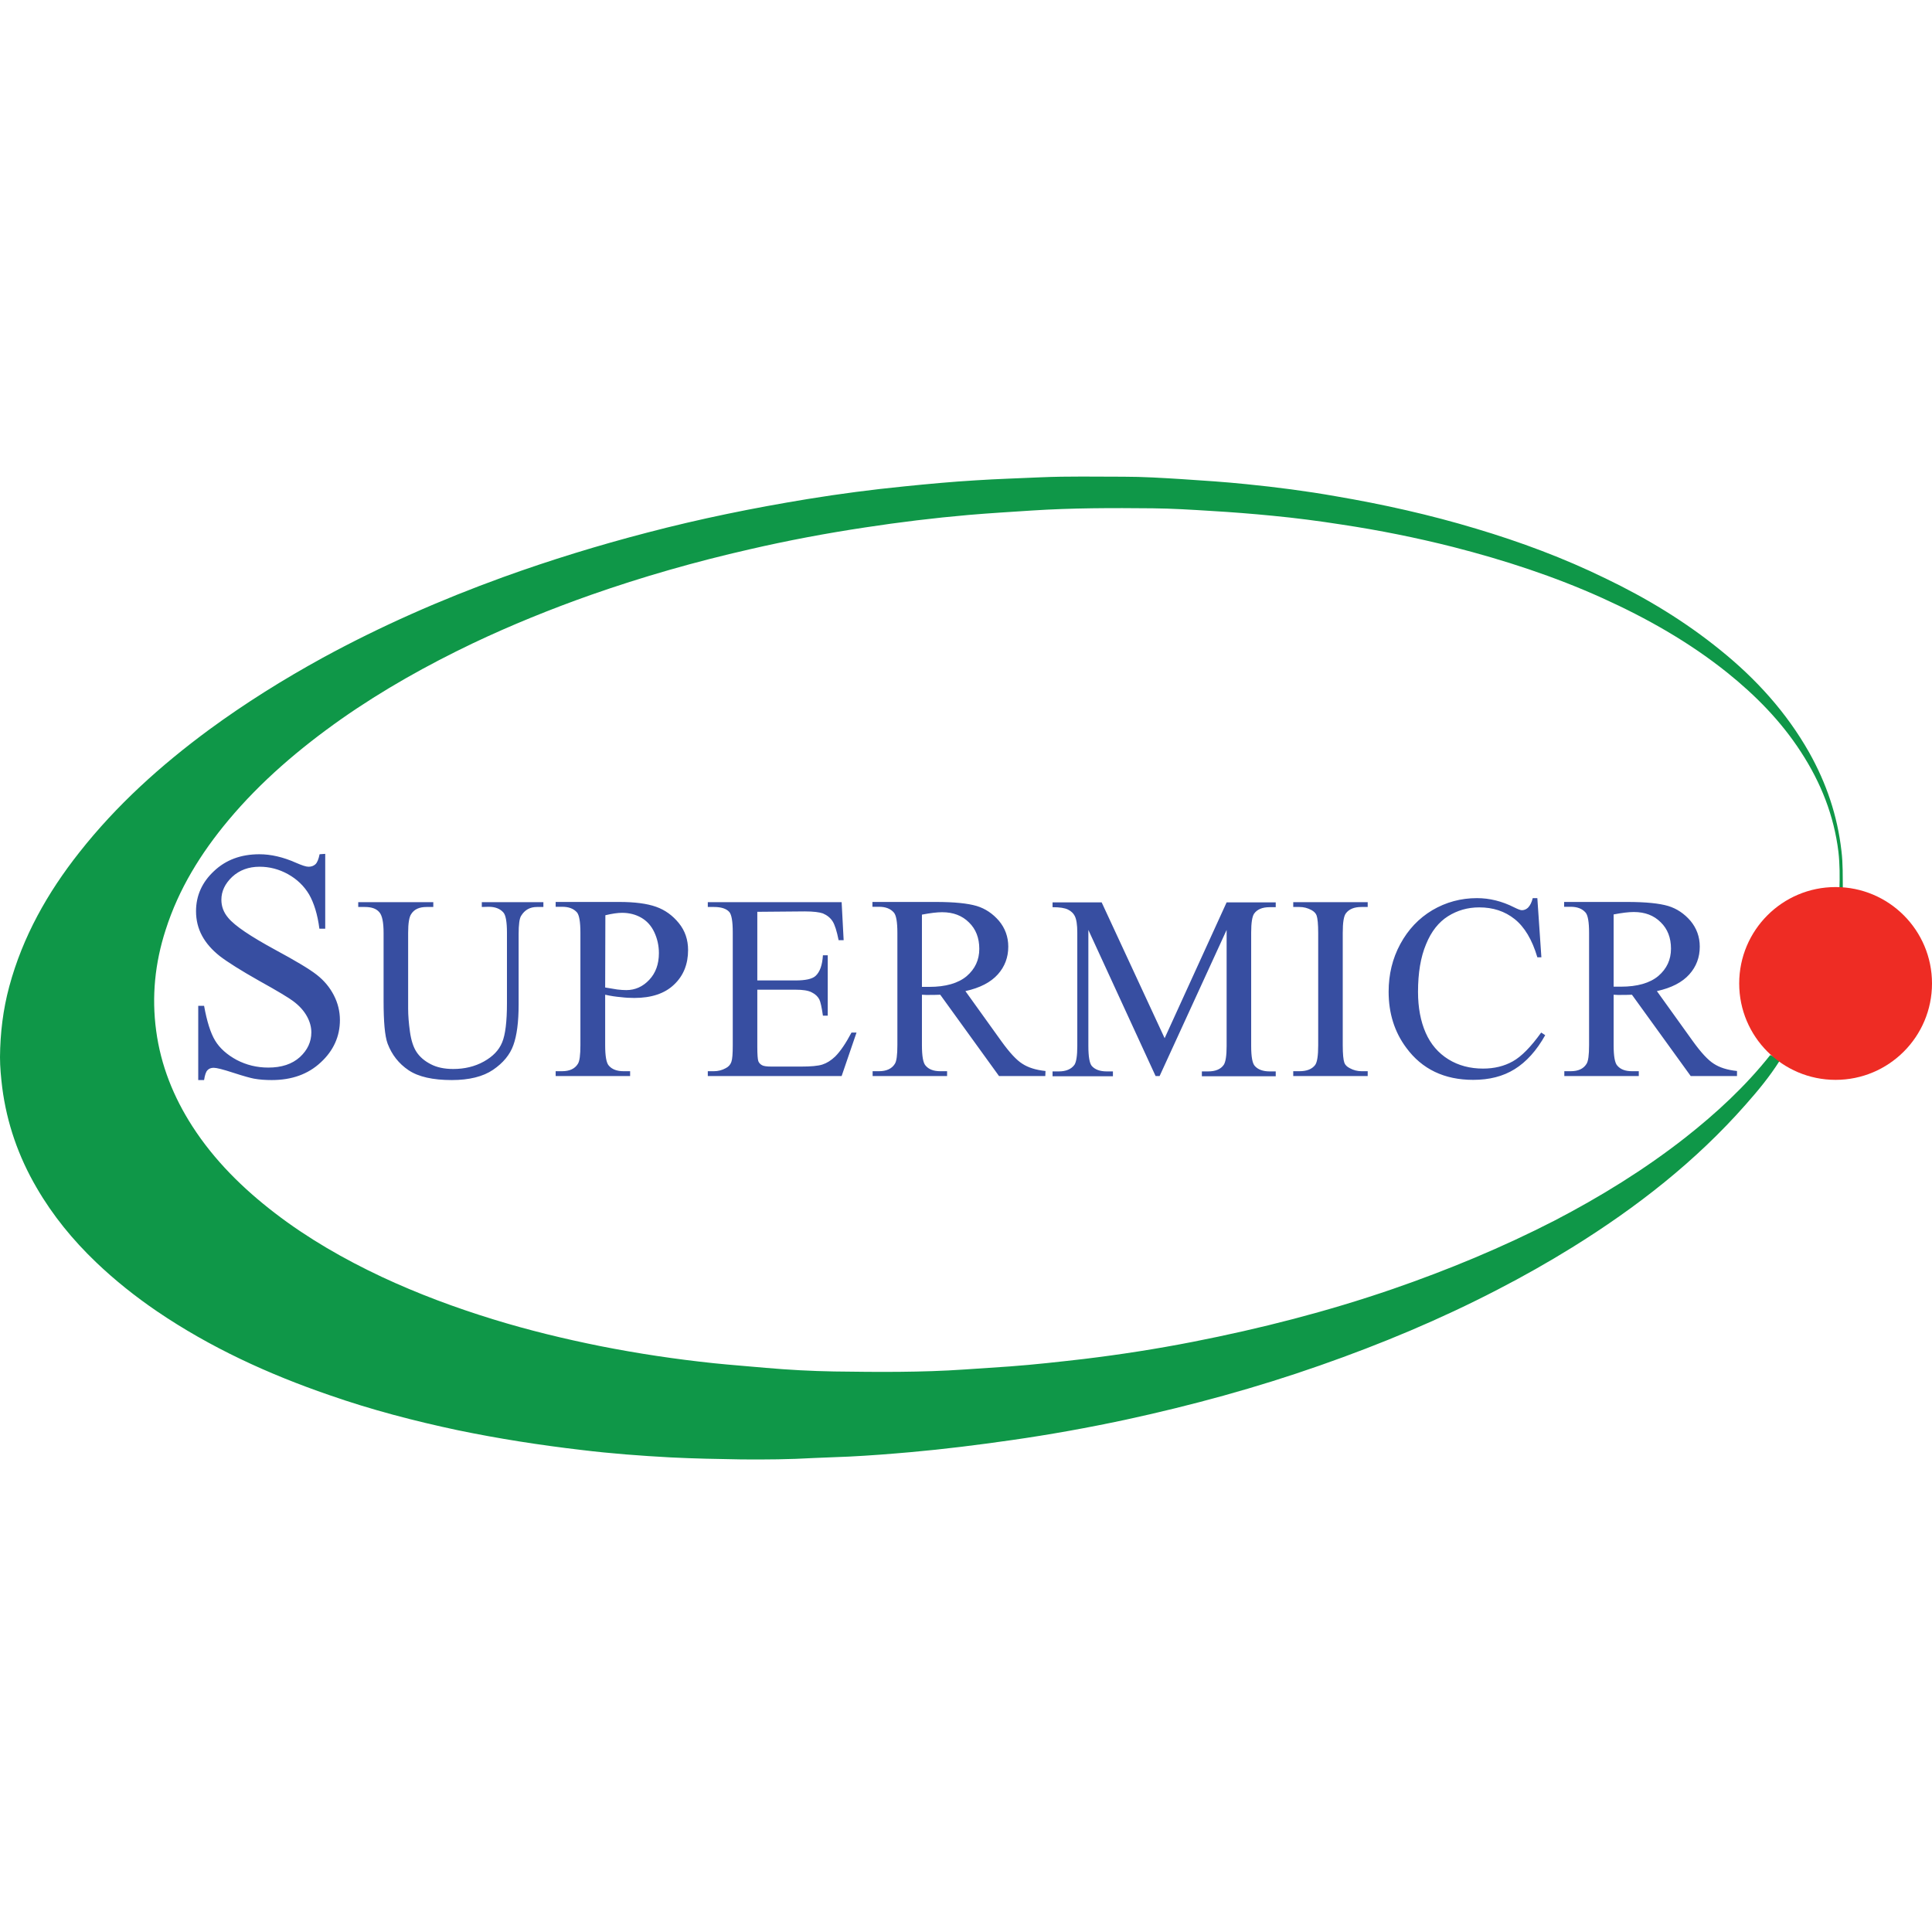 <svg width="300" height="300" viewBox="0 0 300 300" fill="none" xmlns="http://www.w3.org/2000/svg">
<path d="M276.344 164.711C274.813 167.148 273 169.336 271.094 171.492C263.313 180.336 254.125 187.492 244.156 193.68C240.375 196.024 236.5 198.211 232.563 200.242C223.656 204.867 214.438 208.711 204.969 212.024C195.094 215.492 185 218.242 174.75 220.461C168.906 221.711 163 222.774 157.094 223.617C151.875 224.367 146.625 225.024 141.375 225.492C138.188 225.774 135 226.024 131.813 226.18C130 226.274 128.188 226.305 126.375 226.399C122.625 226.617 118.875 226.649 115.125 226.617C111.469 226.555 107.781 226.492 104.125 226.305C99.5 226.055 94.875 225.711 90.281 225.149C83.844 224.399 77.438 223.399 71.094 222.086C64.312 220.649 57.625 218.899 51.094 216.617C41.656 213.367 32.656 209.242 24.375 203.617C21.031 201.336 17.844 198.805 14.906 195.992C11.312 192.555 8.188 188.742 5.688 184.43C2.875 179.617 1.062 174.43 0.344 168.867C0.156 167.305 0 165.711 0 164.148C0.031 160.43 0.469 156.773 1.438 153.18C3.531 145.43 7.375 138.617 12.312 132.367C18.094 125.023 24.969 118.836 32.469 113.305C38.094 109.18 44 105.492 50.094 102.148C59.094 97.242 68.469 93.117 78.125 89.617C85.469 86.961 92.906 84.68 100.469 82.711C108.688 80.555 117 78.867 125.406 77.492C130.375 76.68 135.406 76.023 140.438 75.523C144.125 75.148 147.813 74.805 151.5 74.586C154.844 74.367 158.219 74.273 161.563 74.117C165.844 73.93 170.156 74.023 174.469 74.023C177.469 74.023 180.5 74.211 183.5 74.398C186.844 74.617 190.188 74.836 193.531 75.18C198.188 75.648 202.813 76.242 207.406 77.055C214.75 78.305 222.031 79.93 229.188 82.086C236.094 84.148 242.813 86.648 249.281 89.805C255.656 92.867 261.656 96.492 267.156 100.961C272.688 105.43 277.375 110.586 280.906 116.805C283.594 121.586 285.313 126.648 285.938 132.117C286.188 134.117 286.125 136.117 286.156 138.148C285.969 138.211 285.781 138.211 285.625 138.055C285.688 136.117 285.688 134.211 285.469 132.273C284.781 126.648 282.75 121.523 279.656 116.773C276.563 111.992 272.625 107.992 268.188 104.43C262.25 99.68 255.719 95.992 248.813 92.867C241.344 89.492 233.563 86.961 225.625 84.93C219.938 83.492 214.188 82.336 208.375 81.461C204.781 80.898 201.188 80.43 197.594 80.086C194.406 79.773 191.219 79.523 188.031 79.336C185.031 79.148 182.031 78.961 179 78.93C172.75 78.867 166.469 78.867 160.219 79.273C156.938 79.492 153.688 79.68 150.406 79.961C145.031 80.43 139.656 81.086 134.344 81.898C128.313 82.805 122.313 83.93 116.375 85.305C108 87.211 99.781 89.555 91.688 92.398C85.5 94.586 79.406 97.055 73.469 99.867C66.344 103.273 59.469 107.117 53 111.648C46.531 116.211 40.531 121.305 35.438 127.398C31.188 132.492 27.75 138.023 25.719 144.398C24.062 149.523 23.531 154.742 24.25 160.055C24.969 165.43 26.938 170.336 29.875 174.899C33.281 180.18 37.719 184.555 42.688 188.367C47.812 192.305 53.438 195.524 59.281 198.274C64.906 200.899 70.688 203.055 76.594 204.867C82.063 206.555 87.625 207.899 93.219 209.024C99.063 210.18 104.906 211.055 110.844 211.68C113.531 211.961 116.219 212.149 118.906 212.399C122.438 212.711 126 212.899 129.531 212.961C136.281 213.055 143.063 213.117 149.844 212.649L156.781 212.18C160.625 211.899 164.469 211.461 168.281 211.024C173.969 210.336 179.594 209.461 185.188 208.367C195.719 206.305 206.125 203.649 216.281 200.149C224.875 197.18 233.25 193.711 241.344 189.555C248.5 185.836 255.344 181.617 261.688 176.649C266.531 172.836 271.031 168.68 274.875 163.836C275.344 163.961 275.844 164.336 276.344 164.711Z" fill="#0F9748"/>
<path d="M50.501 132.586V144.211H49.595C49.313 141.992 48.751 140.211 48.001 138.898C47.22 137.586 46.126 136.523 44.72 135.742C43.313 134.961 41.845 134.586 40.313 134.586C38.595 134.586 37.188 135.117 36.063 136.148C34.938 137.211 34.376 138.398 34.376 139.711C34.376 140.742 34.72 141.68 35.438 142.523C36.47 143.773 38.907 145.398 42.751 147.492C45.876 149.18 48.032 150.461 49.188 151.367C50.345 152.273 51.22 153.336 51.845 154.555C52.47 155.773 52.782 157.055 52.782 158.398C52.782 160.93 51.782 163.148 49.813 164.961C47.845 166.805 45.313 167.711 42.188 167.711C41.22 167.711 40.282 167.648 39.438 167.492C38.938 167.398 37.876 167.117 36.251 166.586C34.626 166.055 33.626 165.805 33.188 165.805C32.782 165.805 32.438 165.93 32.22 166.18C31.97 166.43 31.814 166.93 31.689 167.711H30.782V156.18H31.689C32.126 158.586 32.688 160.398 33.407 161.586C34.126 162.773 35.251 163.773 36.751 164.586C38.251 165.367 39.876 165.773 41.657 165.773C43.72 165.773 45.345 165.242 46.563 164.148C47.751 163.055 48.345 161.773 48.345 160.305C48.345 159.492 48.126 158.648 47.657 157.805C47.188 156.961 46.501 156.18 45.532 155.461C44.876 154.961 43.126 153.898 40.251 152.305C37.376 150.68 35.345 149.398 34.126 148.461C32.907 147.492 32.001 146.461 31.376 145.305C30.751 144.148 30.439 142.867 30.439 141.492C30.439 139.086 31.376 136.992 33.22 135.273C35.063 133.523 37.407 132.648 40.282 132.648C42.063 132.648 43.97 133.086 45.938 133.961C46.876 134.367 47.501 134.586 47.907 134.586C48.345 134.586 48.688 134.461 48.97 134.211C49.251 133.961 49.47 133.43 49.626 132.648L50.501 132.586ZM74.814 140.836V140.086H84.376V140.836H83.376C82.314 140.836 81.501 141.273 80.939 142.18C80.657 142.586 80.532 143.555 80.532 145.055V155.992C80.532 158.711 80.251 160.805 79.72 162.273C79.189 163.773 78.126 165.055 76.564 166.117C75.001 167.18 72.845 167.711 70.157 167.711C67.22 167.711 64.97 167.211 63.438 166.18C61.907 165.148 60.845 163.773 60.188 162.055C59.751 160.867 59.563 158.648 59.563 155.398V144.867C59.563 143.211 59.345 142.117 58.876 141.617C58.407 141.086 57.688 140.836 56.657 140.836H55.626V140.086H67.282V140.836H66.251C65.126 140.836 64.345 141.18 63.876 141.898C63.532 142.367 63.376 143.367 63.376 144.867V156.617C63.376 157.68 63.47 158.867 63.657 160.211C63.845 161.555 64.189 162.617 64.689 163.367C65.189 164.117 65.907 164.742 66.876 165.242C67.814 165.742 69.001 165.992 70.376 165.992C72.126 165.992 73.72 165.617 75.126 164.836C76.532 164.055 77.47 163.086 77.97 161.867C78.47 160.68 78.72 158.648 78.72 155.773V144.836C78.72 143.148 78.532 142.086 78.157 141.68C77.626 141.086 76.876 140.805 75.845 140.805L74.814 140.836ZM93.97 154.461V162.305C93.97 163.992 94.157 165.055 94.532 165.461C95.032 166.055 95.814 166.336 96.814 166.336H97.845V167.086H86.282V166.336H87.282C88.439 166.336 89.251 165.961 89.72 165.211C90.001 164.805 90.126 163.836 90.126 162.273V144.836C90.126 143.148 89.939 142.086 89.595 141.68C89.064 141.086 88.314 140.805 87.282 140.805H86.282V140.055H96.157C98.564 140.055 100.47 140.305 101.876 140.805C103.282 141.305 104.439 142.148 105.407 143.336C106.376 144.523 106.845 145.93 106.845 147.523C106.845 149.711 106.126 151.523 104.657 152.898C103.22 154.273 101.157 154.961 98.501 154.961C97.845 154.961 97.157 154.93 96.407 154.836C95.626 154.773 94.814 154.648 93.97 154.461ZM93.97 153.336C94.657 153.461 95.282 153.555 95.845 153.648C96.376 153.711 96.845 153.742 97.251 153.742C98.626 153.742 99.814 153.211 100.814 152.148C101.814 151.086 102.314 149.711 102.314 147.992C102.314 146.836 102.064 145.742 101.595 144.742C101.126 143.742 100.439 142.992 99.564 142.492C98.689 141.992 97.689 141.742 96.595 141.742C95.907 141.742 95.064 141.867 94.001 142.117L93.97 153.336ZM117.595 141.586V152.242H123.532C125.064 152.242 126.095 152.023 126.626 151.555C127.314 150.93 127.689 149.867 127.782 148.336H128.532V157.711H127.782C127.595 156.398 127.407 155.555 127.22 155.18C126.97 154.711 126.595 154.367 126.032 154.086C125.501 153.805 124.657 153.68 123.532 153.68H117.595V162.586C117.595 163.773 117.657 164.492 117.751 164.773C117.845 165.023 118.032 165.242 118.314 165.398C118.564 165.555 119.095 165.617 119.814 165.617H124.376C125.907 165.617 127.001 165.523 127.689 165.305C128.376 165.086 129.032 164.68 129.689 164.055C130.501 163.242 131.345 161.992 132.22 160.336H133.001L130.689 167.086H109.907V166.336H110.876C111.501 166.336 112.126 166.18 112.689 165.867C113.126 165.648 113.407 165.336 113.564 164.898C113.72 164.461 113.782 163.617 113.782 162.305V144.773C113.782 143.055 113.595 142.023 113.251 141.617C112.782 141.086 111.97 140.836 110.876 140.836H109.907V140.086H130.689L131.001 145.992H130.22C129.939 144.586 129.626 143.586 129.282 143.055C128.939 142.523 128.439 142.117 127.782 141.836C127.251 141.648 126.314 141.523 124.97 141.523L117.595 141.586ZM162.314 167.086H155.126L146.001 154.461C145.314 154.492 144.782 154.492 144.345 154.492H143.782C143.595 154.492 143.376 154.461 143.157 154.461V162.305C143.157 163.992 143.345 165.055 143.72 165.461C144.22 166.055 144.97 166.336 146.001 166.336H147.064V167.086H135.501V166.336H136.501C137.626 166.336 138.47 165.961 138.939 165.211C139.22 164.805 139.345 163.836 139.345 162.273V144.836C139.345 143.148 139.157 142.086 138.782 141.68C138.251 141.086 137.501 140.805 136.47 140.805H135.47V140.055H145.314C148.189 140.055 150.282 140.273 151.657 140.68C153.001 141.086 154.157 141.867 155.126 142.992C156.064 144.117 156.564 145.461 156.564 146.992C156.564 148.648 156.032 150.086 154.939 151.305C153.845 152.523 152.189 153.398 149.907 153.898L155.47 161.648C156.751 163.43 157.845 164.617 158.751 165.18C159.657 165.773 160.845 166.148 162.345 166.305L162.314 167.086ZM143.157 153.242H144.282C146.845 153.242 148.782 152.68 150.095 151.586C151.407 150.461 152.064 149.055 152.064 147.336C152.064 145.648 151.532 144.273 150.47 143.242C149.407 142.18 148.032 141.648 146.282 141.648C145.501 141.648 144.47 141.773 143.157 142.023V153.242ZM179.439 167.086L169.001 144.398V162.43C169.001 164.086 169.189 165.117 169.532 165.523C170.032 166.086 170.814 166.367 171.845 166.367H172.814V167.117H163.439V166.367H164.407C165.532 166.367 166.345 166.023 166.845 165.336C167.126 164.898 167.282 163.93 167.282 162.43V144.805C167.282 143.617 167.157 142.742 166.876 142.211C166.689 141.836 166.345 141.492 165.845 141.242C165.345 140.992 164.564 140.867 163.439 140.867V140.117H171.064L180.845 161.211L190.47 140.117H198.095V140.867H197.157C196.001 140.867 195.189 141.211 194.72 141.898C194.439 142.336 194.282 143.305 194.282 144.805V162.43C194.282 164.086 194.47 165.117 194.845 165.523C195.345 166.086 196.126 166.367 197.157 166.367H198.095V167.117H186.626V166.367H187.595C188.751 166.367 189.564 166.023 190.032 165.336C190.314 164.898 190.47 163.93 190.47 162.43V144.398L180.064 167.086H179.439ZM212.376 166.336V167.086H200.814V166.336H201.782C202.907 166.336 203.72 166.023 204.22 165.367C204.532 164.93 204.689 163.93 204.689 162.305V144.867C204.689 143.492 204.595 142.586 204.439 142.148C204.314 141.805 204.032 141.523 203.626 141.305C203.032 140.992 202.439 140.836 201.782 140.836H200.814V140.086H212.376V140.836H211.407C210.314 140.836 209.501 141.148 209.001 141.805C208.657 142.242 208.501 143.242 208.501 144.867V162.305C208.501 163.68 208.595 164.586 208.751 165.023C208.876 165.367 209.157 165.648 209.595 165.867C210.157 166.18 210.782 166.336 211.407 166.336H212.376ZM238.72 139.492L239.345 148.648H238.72C237.907 145.898 236.72 143.93 235.189 142.711C233.657 141.492 231.845 140.898 229.689 140.898C227.907 140.898 226.282 141.367 224.845 142.273C223.407 143.18 222.251 144.617 221.439 146.617C220.595 148.617 220.189 151.086 220.189 154.023C220.189 156.461 220.595 158.586 221.376 160.367C222.157 162.148 223.345 163.523 224.907 164.492C226.47 165.461 228.282 165.93 230.282 165.93C232.032 165.93 233.564 165.555 234.907 164.805C236.251 164.055 237.72 162.555 239.314 160.336L239.939 160.742C238.595 163.148 237.001 164.898 235.189 166.023C233.376 167.148 231.251 167.68 228.751 167.68C224.282 167.68 220.814 166.023 218.376 162.711C216.532 160.242 215.626 157.336 215.626 153.992C215.626 151.305 216.22 148.836 217.439 146.586C218.657 144.336 220.314 142.586 222.407 141.336C224.532 140.086 226.845 139.461 229.345 139.461C231.282 139.461 233.22 139.93 235.126 140.898C235.689 141.18 236.095 141.336 236.314 141.336C236.657 141.336 236.97 141.211 237.251 140.961C237.595 140.617 237.845 140.117 238.001 139.461H238.72M269.72 167.086H262.532L253.407 154.461C252.72 154.492 252.189 154.492 251.751 154.492H251.189C251.001 154.492 250.782 154.461 250.564 154.461V162.305C250.564 163.992 250.751 165.055 251.126 165.461C251.626 166.055 252.376 166.336 253.407 166.336H254.47V167.086H242.907V166.336H243.907C245.064 166.336 245.876 165.961 246.345 165.211C246.626 164.805 246.751 163.836 246.751 162.273V144.836C246.751 143.148 246.564 142.086 246.189 141.68C245.657 141.086 244.907 140.805 243.876 140.805H242.876V140.055H252.689C255.564 140.055 257.657 140.273 259.032 140.68C260.376 141.086 261.532 141.867 262.501 142.992C263.439 144.117 263.939 145.461 263.939 146.992C263.939 148.648 263.407 150.086 262.314 151.305C261.22 152.523 259.564 153.398 257.282 153.898L262.845 161.648C264.126 163.43 265.22 164.617 266.126 165.18C267.032 165.773 268.22 166.148 269.72 166.305V167.086ZM250.564 153.211H251.689C254.251 153.211 256.189 152.648 257.501 151.555C258.814 150.43 259.47 149.023 259.47 147.305C259.47 145.617 258.939 144.242 257.876 143.211C256.814 142.148 255.439 141.617 253.689 141.617C252.907 141.617 251.876 141.742 250.564 141.992V153.211Z" fill="#374EA1"/>
<path d="M285.031 167.68C293.298 167.68 300 160.978 300 152.711C300 144.444 293.298 137.742 285.031 137.742C276.764 137.742 270.062 144.444 270.062 152.711C270.062 160.978 276.764 167.68 285.031 167.68Z" fill="#EE2C24"/>
</svg>
